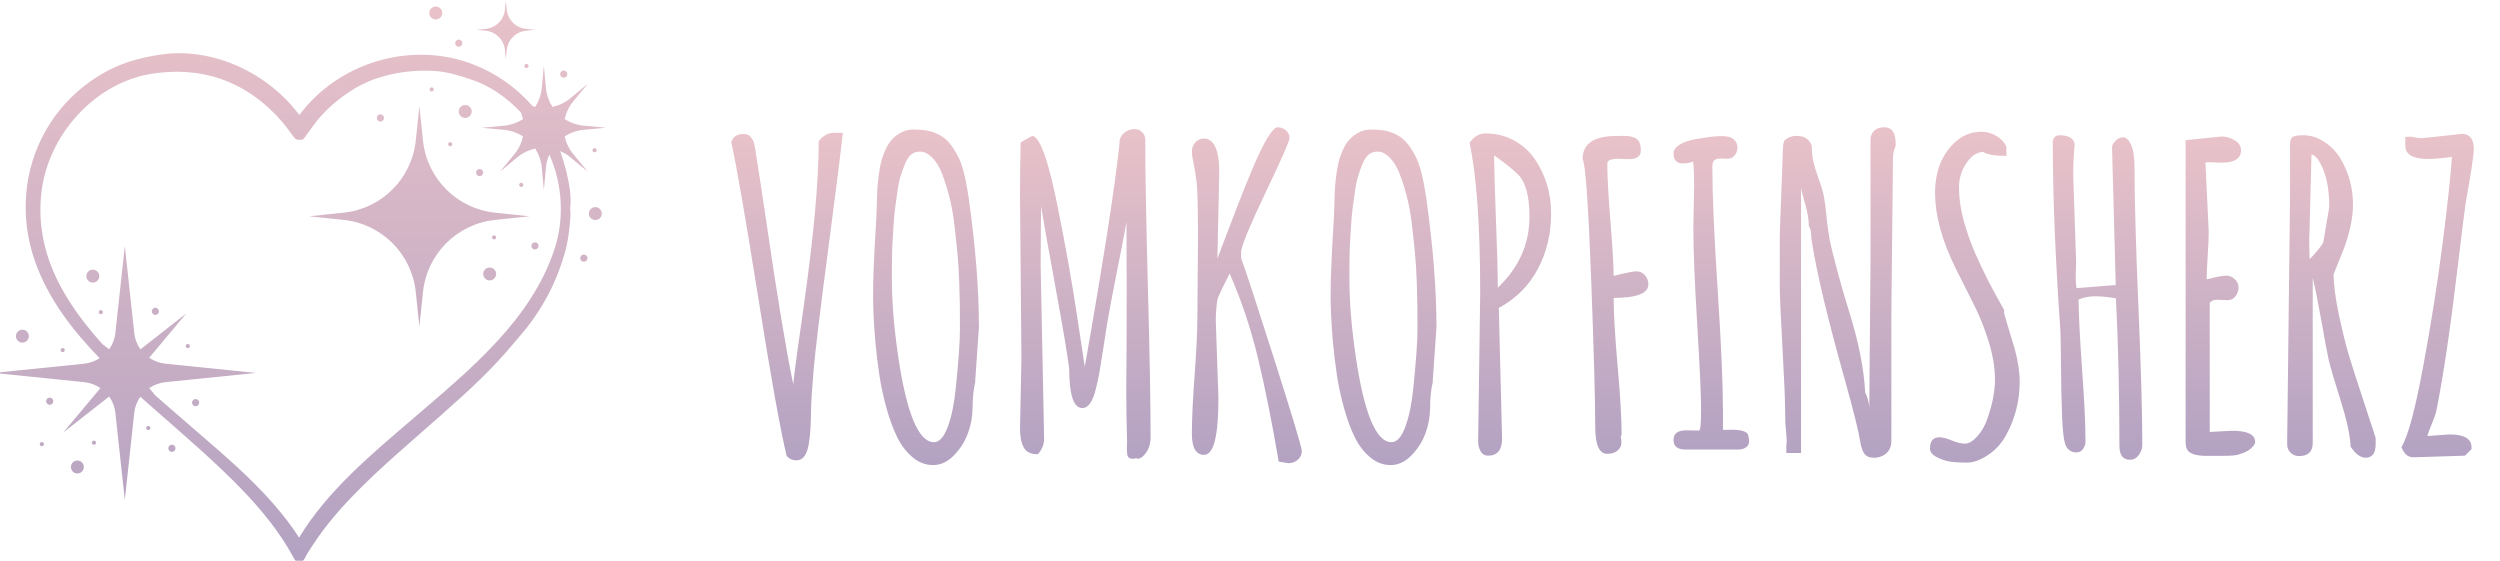 <?xml version="1.0" encoding="utf-8"?>
<!-- Generator: Adobe Illustrator 27.2.0, SVG Export Plug-In . SVG Version: 6.00 Build 0)  -->
<svg version="1.1" id="Ebene_1" xmlns="http://www.w3.org/2000/svg" xmlns:xlink="http://www.w3.org/1999/xlink" x="0px" y="0px"
	 viewBox="0 0 634.998 142.426" enable-background="new 0 0 634.998 142.426" xml:space="preserve">
<g>
	
		<linearGradient id="SVGID_1_" gradientUnits="userSpaceOnUse" x1="76.143" y1="-0.709" x2="76.143" y2="141.716" gradientTransform="matrix(1 0 0 -1 0 141.89)">
		<stop  offset="0" style="stop-color:#B3A2C2"/>
		<stop  offset="0.005" style="stop-color:#B3A2C2"/>
		<stop  offset="1" style="stop-color:#E9C2C9"/>
	</linearGradient>
	<path fill="url(#SVGID_1_)" d="M25.221,70.133c0-0.907-0.736-1.642-1.643-1.642c-0.907,0-1.643,0.735-1.643,1.642
		c0,0.908,0.736,1.644,1.643,1.644C24.486,71.777,25.221,71.041,25.221,70.133 M26.134,79.283c0-0.293-0.237-0.529-0.53-0.529
		c-0.292,0-0.529,0.236-0.529,0.529c0,0.292,0.237,0.529,0.529,0.529C25.897,79.812,26.134,79.575,26.134,79.283 M40.378,79.081
		c0-0.504-0.409-0.912-0.913-0.912s-0.913,0.408-0.913,0.912c0,0.506,0.409,0.913,0.913,0.913
		C39.968,79.994,40.378,79.587,40.378,79.081 M48.23,87.901c0-0.292-0.237-0.528-0.529-0.528c-0.293,0-0.53,0.236-0.53,0.528
		c0,0.293,0.237,0.53,0.53,0.53C47.993,88.431,48.23,88.194,48.23,87.901 M97.534,29.96c0-0.504-0.408-0.913-0.913-0.913
		s-0.913,0.409-0.913,0.913s0.408,0.913,0.913,0.913S97.534,30.464,97.534,29.96 M110.171,22.71c0-0.292-0.237-0.529-0.529-0.529
		c-0.293,0-0.529,0.237-0.529,0.529c0,0.293,0.236,0.53,0.529,0.53C109.933,23.24,110.171,23.003,110.171,22.71 M114.882,36.626
		c0-0.293-0.237-0.53-0.529-0.53s-0.529,0.237-0.529,0.53c0,0.292,0.237,0.53,0.529,0.53
		C114.644,37.155,114.882,36.918,114.882,36.626 M119.812,28.316c0-0.907-0.735-1.643-1.644-1.643s-1.643,0.736-1.643,1.643
		c0,0.908,0.734,1.644,1.643,1.644S119.812,29.224,119.812,28.316 M122.734,43.838c0-0.504-0.409-0.913-0.913-0.913
		s-0.913,0.409-0.913,0.913s0.409,0.913,0.913,0.913S122.734,44.342,122.734,43.838 M132.924,46.961
		c0-0.293-0.237-0.529-0.529-0.529c-0.293,0-0.53,0.236-0.53,0.529c0,0.292,0.237,0.529,0.53,0.529
		C132.686,47.49,132.924,47.253,132.924,46.961 M134.968,62.464c0,0.505,0.409,0.914,0.913,0.914s0.914-0.409,0.914-0.914
		c0-0.504-0.41-0.913-0.914-0.913C135.378,61.551,134.968,61.96,134.968,62.464 M122.734,69.587c0,0.907,0.736,1.642,1.644,1.642
		s1.643-0.735,1.643-1.642c0-0.908-0.735-1.645-1.643-1.645S122.734,68.678,122.734,69.587 M125.491,60.821
		c0.292,0,0.529-0.237,0.529-0.53c0-0.292-0.237-0.53-0.529-0.53s-0.528,0.238-0.528,0.53
		C124.963,60.584,125.199,60.821,125.491,60.821 M87.311,54.018l-8.768,0.921l8.768,0.921c9.648,1.013,17.274,8.639,18.288,18.287
		l0.921,8.77l0.921-8.77c1.014-9.648,8.639-17.274,18.288-18.287l8.769-0.921l-8.769-0.921c-9.649-1.013-17.274-8.638-18.288-18.287
		l-0.921-8.77l-0.921,8.77C104.586,45.38,96.96,53.005,87.311,54.018 M48.778,102.273c0,0.505,0.409,0.912,0.913,0.912
		c0.505,0,0.914-0.407,0.914-0.912c0-0.505-0.409-0.914-0.914-0.914C49.187,101.359,48.778,101.768,48.778,102.273 M48.297,108.127
		c-2.944-2.55-5.91-5.093-8.836-7.683l-1.559-1.863c1.218-0.826,2.659-1.368,4.22-1.527l22.908-2.328l-22.908-2.329
		c-1.561-0.158-3.002-0.701-4.22-1.526l9.437-11.28l-11.652,9.136c-0.854-1.18-1.413-2.574-1.578-4.085l-2.405-22.176l-2.406,22.176
		c-0.164,1.511-0.724,2.905-1.577,4.085l-1.71-1.341c-0.914-1.012-1.812-2.039-2.686-3.088c-5.232-6.287-9.761-13.385-11.83-21.376
		c-1.603-6.194-1.697-12.886,0.016-19.067c3.449-12.444,14.257-23.211,27.271-25.154c5.91-0.882,11.764-0.6,17.452,1.4
		c6.179,2.17,11.36,6.068,15.598,11.023c0.961,1.123,1.76,2.351,2.66,3.517c0.73,0.945,0.812,0.87,2.022,0.87
		c0.671,0,0.987-0.798,1.378-1.305c1.239-1.607,2.305-3.299,3.688-4.801c3.916-4.251,9.064-7.926,14.613-9.667
		c4.663-1.462,9.256-1.982,14.106-1.717c3.215,0.176,6.299,1.148,9.33,2.151c4.877,1.614,9.146,4.641,12.679,8.379
		c0.222,0.558,0.414,1.126,0.537,1.707c-1.389,0.902-3.003,1.486-4.742,1.651l-5.734,0.542l5.734,0.543
		c1.739,0.165,3.354,0.749,4.742,1.65c-0.344,1.619-1.072,3.173-2.187,4.521l-3.671,4.438l4.439-3.67
		c1.347-1.114,2.901-1.843,4.52-2.187c0.902,1.387,1.487,3.002,1.651,4.742l0.544,5.734l0.542-5.734
		c0.107-1.137,0.41-2.211,0.847-3.212c3.324,7.366,3.842,16.052,1.403,23.726c-5.909,18.336-21.855,31.134-35.917,43.229
		c-10.508,9.039-21.795,18.303-29.037,30.325C68.755,125.394,58.251,116.748,48.297,108.127 M61.418,124.307
		c5.163,5.348,9.829,11.103,13.344,17.676c0.435,0.815,0.983,0.576,1.893,0.604c0.49,0.016,1.07-1.434,1.312-1.829
		c1.713-2.786,3.551-5.453,5.607-8c7.08-8.768,15.764-16.126,24.189-23.559c6.391-5.613,12.88-11.195,18.687-17.428
		c2.164-2.322,4.186-4.761,6.243-7.18c3.004-3.534,5.659-7.739,7.633-11.927c1.355-2.87,2.397-5.804,3.253-8.853
		c0.607-2.152,0.888-4.395,1.114-6.613c0.138-1.363,0.325-2.977,0.116-4.317c0.4-2.734-0.212-6.142-0.846-8.827
		c-0.455-1.929-1.003-3.832-1.692-5.681c0.912,0.389,1.786,0.897,2.581,1.555l4.438,3.67l-3.67-4.438
		c-1.114-1.347-1.843-2.902-2.186-4.521c1.388-0.902,3.002-1.486,4.742-1.65l5.733-0.543l-5.733-0.542
		c-1.74-0.165-3.355-0.749-4.742-1.651c0.344-1.619,1.072-3.174,2.186-4.52l3.67-4.439l-4.438,3.67
		c-1.347,1.114-2.901,1.843-4.52,2.186c-0.902-1.388-1.486-3.002-1.65-4.742l-0.542-5.734l-0.544,5.734
		c-0.164,1.74-0.749,3.355-1.651,4.742c-0.22-0.046-0.436-0.118-0.652-0.179c-4.122-4.702-9.251-8.383-15.259-10.674
		c-15.613-5.955-34.005-0.485-43.996,12.915C68.064,18.527,54.066,11.84,40.628,13.89c-4.071,0.621-7.996,1.581-11.75,3.329
		c-7.054,3.284-13.062,8.794-17.002,15.498c-6.038,10.27-6.899,22.64-2.949,33.772c3.328,9.378,9.425,17.332,16.377,24.494
		c-1.176,0.754-2.54,1.259-4.019,1.408L-1.623,94.72l22.908,2.328c1.561,0.159,3.002,0.701,4.221,1.527l-9.438,11.279l11.652-9.135
		c0.854,1.179,1.413,2.573,1.577,4.085l2.406,22.176l2.405-22.176c0.162-1.487,0.71-2.86,1.54-4.027
		c1.235,1.1,2.468,2.19,3.69,3.266C46.839,110.642,54.476,117.118,61.418,124.307 M148.299,64.656c-0.504,0-0.913,0.409-0.913,0.913
		s0.409,0.914,0.913,0.914c0.505,0,0.914-0.409,0.914-0.914S148.803,64.656,148.299,64.656 M151.22,52.603
		c-0.907,0-1.644,0.736-1.644,1.644s0.736,1.644,1.644,1.644c0.907,0,1.643-0.736,1.643-1.644
		C152.864,53.339,152.128,52.603,151.22,52.603 M151.019,38.689c0.293,0,0.53-0.237,0.53-0.53s-0.237-0.53-0.53-0.53
		c-0.292,0-0.528,0.237-0.528,0.53S150.727,38.689,151.019,38.689 M109.039,3.299c0,0.908,0.735,1.643,1.643,1.643
		s1.644-0.736,1.644-1.643c0-0.908-0.736-1.644-1.644-1.644S109.039,2.392,109.039,3.299 M116.526,10.056
		c-0.505,0-0.913,0.409-0.913,0.914c0,0.504,0.408,0.913,0.913,0.913c0.504,0,0.912-0.409,0.912-0.913
		C117.438,10.464,117.03,10.056,116.526,10.056 M133.564,7.812l2.317-0.244l-2.317-0.243c-2.552-0.268-4.566-2.284-4.834-4.834
		l-0.244-2.317l-0.243,2.317c-0.268,2.551-2.284,4.566-4.834,4.834l-2.318,0.243l2.318,0.244c2.55,0.268,4.566,2.284,4.834,4.834
		l0.243,2.318l0.244-2.318C128.998,10.096,131.012,8.08,133.564,7.812 M133.709,16.228c-0.292,0-0.529,0.237-0.529,0.53
		c0,0.292,0.237,0.529,0.529,0.529s0.53-0.236,0.53-0.529C134.239,16.465,134.001,16.228,133.709,16.228 M143.185,17.908
		c-0.504,0-0.913,0.409-0.913,0.913s0.409,0.913,0.913,0.913c0.505,0,0.914-0.409,0.914-0.913S143.69,17.908,143.185,17.908
		 M5.682,83.739c-0.908,0-1.644,0.735-1.644,1.644c0,0.906,0.736,1.642,1.644,1.642s1.644-0.736,1.644-1.642
		C7.326,84.474,6.59,83.739,5.682,83.739 M15.927,88.395c-0.292,0-0.53,0.236-0.53,0.529c0,0.292,0.238,0.529,0.53,0.529
		c0.293,0,0.53-0.237,0.53-0.529C16.457,88.631,16.219,88.395,15.927,88.395 M10.631,112.281c-0.292,0-0.529,0.236-0.529,0.528
		s0.237,0.529,0.529,0.529c0.293,0,0.53-0.237,0.53-0.529S10.924,112.281,10.631,112.281 M12.622,100.995
		c-0.504,0-0.913,0.408-0.913,0.913c0,0.504,0.409,0.913,0.913,0.913s0.913-0.409,0.913-0.913
		C13.535,101.403,13.126,100.995,12.622,100.995 M19.652,116.972c-0.908,0-1.644,0.736-1.644,1.644c0,0.908,0.736,1.645,1.644,1.645
		s1.644-0.736,1.644-1.645C21.296,117.709,20.56,116.972,19.652,116.972 M23.852,111.915c-0.292,0-0.53,0.237-0.53,0.529
		s0.238,0.529,0.53,0.529s0.529-0.237,0.529-0.529S24.145,111.915,23.852,111.915 M37.657,108.19c-0.292,0-0.529,0.236-0.529,0.529
		c0,0.292,0.237,0.528,0.529,0.528c0.293,0,0.53-0.236,0.53-0.528C38.187,108.426,37.95,108.19,37.657,108.19 M43.665,112.955
		c-0.504,0-0.913,0.409-0.913,0.913c0,0.505,0.409,0.913,0.913,0.913s0.913-0.408,0.913-0.913
		C44.578,113.364,44.169,112.955,43.665,112.955"/>
</g>
<g>
	
		<linearGradient id="SVGID_00000132084819826667436070000006483100107091788716_" gradientUnits="userSpaceOnUse" x1="199.908" y1="24.956" x2="199.908" y2="108.159" gradientTransform="matrix(1 0 0 -1 0 141.89)">
		<stop  offset="0" style="stop-color:#B3A2C2"/>
		<stop  offset="0.005" style="stop-color:#B3A2C2"/>
		<stop  offset="1" style="stop-color:#E9C2C9"/>
	</linearGradient>
	<path fill="url(#SVGID_00000132084819826667436070000006483100107091788716_)" d="M211.846,33.731h2.232
		c-0.485,4.602-1.748,14.655-3.789,30.157c-2.042,15.502-3.263,25.641-3.66,30.416s-0.605,8.027-0.623,9.758
		c-0.018,1.731-0.061,3.243-0.129,4.541c-0.07,1.298-0.208,2.622-0.415,3.971c-0.451,2.907-1.505,4.36-3.166,4.36
		c-1.004,0-1.834-0.381-2.491-1.142c-1.627-6.748-4.049-20.252-7.267-40.513c-3.218-20.259-5.486-33.313-6.8-39.162
		c0.415-1.384,1.453-2.076,3.114-2.076c0.795,0,1.341,0.182,1.634,0.545c0.294,0.363,0.51,0.649,0.65,0.856
		c0.138,0.208,0.26,0.511,0.363,0.908c0.104,0.398,0.181,0.71,0.233,0.934c0.052,0.225,0.104,0.563,0.156,1.012
		c0.052,0.45,0.251,1.722,0.598,3.815c0.346,2.094,1.124,7.207,2.336,15.338c2.56,17.648,4.775,31.021,6.644,40.123
		c0.449-4.014,1.314-10.399,2.595-19.153c2.595-18.167,3.893-32.354,3.893-42.562C209.06,34.44,210.357,33.731,211.846,33.731z"/>
	
		<linearGradient id="SVGID_00000041992948846121274950000003404663200025934780_" gradientUnits="userSpaceOnUse" x1="235.203" y1="23.762" x2="235.203" y2="108.991" gradientTransform="matrix(1 0 0 -1 0 141.89)">
		<stop  offset="0" style="stop-color:#B3A2C2"/>
		<stop  offset="0.005" style="stop-color:#B3A2C2"/>
		<stop  offset="1" style="stop-color:#E9C2C9"/>
	</linearGradient>
	<path fill="url(#SVGID_00000041992948846121274950000003404663200025934780_)" d="M248.647,83.093l-0.934,13.443v0.467
		c-0.451,1.972-0.675,4.1-0.675,6.384s-0.39,4.489-1.169,6.617s-1.972,4.014-3.581,5.658c-1.609,1.643-3.365,2.466-5.268,2.466
		c-1.904,0-3.642-0.658-5.217-1.972c-1.575-1.315-2.873-3.002-3.893-5.061c-1.02-2.058-1.929-4.516-2.724-7.371
		c-0.796-2.855-1.401-5.64-1.817-8.357c-0.415-2.715-0.762-5.579-1.038-8.59c-0.381-4.602-0.571-8.383-0.571-11.342
		c0-2.959,0.052-5.389,0.156-7.292c0.138-3.495,0.294-6.6,0.467-9.317c0.172-2.716,0.276-4.801,0.311-6.255
		c0.034-1.453,0.068-2.681,0.104-3.685c0.034-1.003,0.138-2.24,0.311-3.711c0.172-1.47,0.38-2.725,0.623-3.763
		c0.242-1.038,0.614-2.128,1.115-3.27c0.501-1.142,1.099-2.076,1.791-2.803c1.591-1.626,3.374-2.44,5.346-2.44
		c1.972,0,3.546,0.191,4.723,0.571c1.176,0.381,2.171,0.874,2.984,1.479c0.813,0.606,1.557,1.401,2.232,2.388
		c0.675,0.986,1.228,1.946,1.661,2.881c0.433,0.934,0.822,2.059,1.169,3.374c0.449,1.661,0.899,4.032,1.35,7.111
		C247.799,62.816,248.647,73.612,248.647,83.093z M239.304,44.19c-0.693-1.817-1.55-3.218-2.57-4.204
		c-1.02-0.986-2.007-1.479-2.959-1.479s-1.722,0.242-2.309,0.727c-0.589,0.485-1.09,1.212-1.505,2.18
		c-0.415,0.969-0.796,1.998-1.142,3.088c-0.347,1.09-0.632,2.422-0.857,3.997s-0.424,3.002-0.596,4.282
		c-0.174,1.281-0.311,2.803-0.415,4.568s-0.191,3.201-0.26,4.308c-0.07,1.108-0.113,2.44-0.13,3.997
		c-0.018,1.557-0.025,2.595-0.025,3.114v2.18c0,5.71,0.535,12.25,1.609,19.62c2.144,14.499,5.173,21.748,9.083,21.748
		c1.384,0,2.56-1.324,3.53-3.971c0.968-2.647,1.643-5.96,2.024-9.939c0.691-6.748,1.038-11.636,1.038-14.664
		c0-3.027-0.009-5.198-0.027-6.513s-0.07-3.227-0.156-5.736c-0.086-2.508-0.233-4.861-0.44-7.059
		c-0.208-2.196-0.467-4.627-0.779-7.292c-0.311-2.664-0.736-5.035-1.272-7.111C240.609,47.953,239.995,46.006,239.304,44.19z"/>
	
		<linearGradient id="SVGID_00000005235145474275104960000017170523112951166093_" gradientUnits="userSpaceOnUse" x1="275.665" y1="25.352" x2="275.665" y2="109.094" gradientTransform="matrix(1 0 0 -1 0 141.89)">
		<stop  offset="0" style="stop-color:#B3A2C2"/>
		<stop  offset="0.005" style="stop-color:#B3A2C2"/>
		<stop  offset="1" style="stop-color:#E9C2C9"/>
	</linearGradient>
	<path fill="url(#SVGID_00000005235145474275104960000017170523112951166093_)" d="M275.534,93.162
		c4.775-27.164,7.716-46.074,8.824-56.732v-0.623c0.172-0.934,0.63-1.669,1.375-2.206c0.744-0.536,1.487-0.805,2.232-0.805
		s1.307,0.139,1.688,0.415c0.831,0.589,1.246,1.35,1.246,2.284c0,8.409,0.224,21.005,0.675,37.787
		c0.449,16.783,0.675,29.378,0.675,37.787c0,2.11-0.71,3.771-2.128,4.983c-0.762,0.519-1.229,0.623-1.401,0.311
		c-1.419,0.38-2.216,0.086-2.388-0.882c-0.07-0.415-0.104-0.934-0.104-1.557l0.052-1.713c-0.139-5.398-0.208-9.62-0.208-12.665
		s0.025-7.249,0.077-12.613s0.043-15.537-0.025-30.52c-0.381,2.215-1.186,6.393-2.414,12.534
		c-1.228,6.143-2.067,10.606-2.517,13.392c-0.451,2.787-0.814,5.113-1.09,6.982c-0.277,1.869-0.546,3.538-0.805,5.008
		c-0.26,1.471-0.58,2.967-0.96,4.491c-0.796,3.218-1.938,4.827-3.426,4.827c-2.216,0-3.322-3.304-3.322-9.914
		c-0.415-3.392-1.557-10.182-3.426-20.374c-1.869-10.19-3.114-17.188-3.737-20.995c-0.07,6.575-0.104,11.505-0.104,14.793
		l0.882,44.223c0,1.523-0.537,2.855-1.609,3.997c-1.765,0-2.959-0.589-3.581-1.765s-0.934-2.769-0.934-4.775l0.363-17.752
		l-0.363-41.161c0-4.602,0.052-9.187,0.156-13.755l2.959-1.661c1.972,0.208,4.169,6.436,6.592,18.686
		c1.937,9.688,3.521,18.616,4.749,26.783S275.43,92.539,275.534,93.162z"/>
	
		<linearGradient id="SVGID_00000107581128558638868680000016934600449552891017_" gradientUnits="userSpaceOnUse" x1="316.695" y1="24.228" x2="316.695" y2="109.561" gradientTransform="matrix(1 0 0 -1 0 141.89)">
		<stop  offset="0" style="stop-color:#B3A2C2"/>
		<stop  offset="0.005" style="stop-color:#B3A2C2"/>
		<stop  offset="1" style="stop-color:#E9C2C9"/>
	</linearGradient>
	<path fill="url(#SVGID_00000107581128558638868680000016934600449552891017_)" d="M304.133,80.913l0.156-20.191
		c0-7.716-0.113-12.509-0.338-14.378c-0.225-1.869-0.485-3.469-0.779-4.801s-0.44-2.388-0.44-3.166c0-0.779,0.285-1.505,0.856-2.18
		c0.571-0.675,1.289-1.012,2.155-1.012c2.629,0,3.945,2.873,3.945,8.616c0,0.035-0.156,7.319-0.467,21.852
		c0.242-0.623,0.899-2.354,1.972-5.191c1.072-2.837,2.18-5.727,3.322-8.668s2.352-5.934,3.633-8.98
		c2.975-6.989,5.103-10.485,6.384-10.485c0.795,0,1.496,0.268,2.101,0.805c0.605,0.537,0.909,1.177,0.909,1.92
		c0,0.744-1.938,5.165-5.813,13.262c-3.877,8.097-6.039,13.236-6.488,15.416v1.869c1.038,2.733,3.866,11.358,8.486,25.874
		c4.62,14.517,6.93,22.215,6.93,23.098s-0.347,1.618-1.038,2.207c-0.693,0.587-1.471,0.882-2.336,0.882l-2.491-0.415
		c-1.731-10.139-3.495-18.936-5.294-26.394c-1.8-7.457-4.188-14.576-7.163-21.358c-1.972,3.771-3.028,6.055-3.166,6.851
		c-0.243,1.834-0.363,3.53-0.363,5.087l0.675,19.724c0,9.585-1.212,14.378-3.633,14.378c-2.076,0-3.114-1.791-3.114-5.373
		s0.233-8.555,0.7-14.922C303.899,88.872,304.133,84.097,304.133,80.913z"/>
	
		<linearGradient id="SVGID_00000167357499359898147800000011714918322643776650_" gradientUnits="userSpaceOnUse" x1="351.418" y1="23.762" x2="351.418" y2="108.991" gradientTransform="matrix(1 0 0 -1 0 141.89)">
		<stop  offset="0" style="stop-color:#B3A2C2"/>
		<stop  offset="0.005" style="stop-color:#B3A2C2"/>
		<stop  offset="1" style="stop-color:#E9C2C9"/>
	</linearGradient>
	<path fill="url(#SVGID_00000167357499359898147800000011714918322643776650_)" d="M364.862,83.093l-0.934,13.443v0.467
		c-0.451,1.972-0.675,4.1-0.675,6.384s-0.39,4.489-1.169,6.617s-1.972,4.014-3.581,5.658c-1.609,1.643-3.365,2.466-5.268,2.466
		c-1.904,0-3.642-0.658-5.217-1.972c-1.575-1.315-2.873-3.002-3.893-5.061c-1.02-2.058-1.929-4.516-2.724-7.371
		c-0.796-2.855-1.401-5.64-1.817-8.357c-0.415-2.715-0.762-5.579-1.038-8.59c-0.381-4.602-0.571-8.383-0.571-11.342
		c0-2.959,0.052-5.389,0.156-7.292c0.138-3.495,0.294-6.6,0.467-9.317c0.172-2.716,0.276-4.801,0.311-6.255
		c0.034-1.453,0.068-2.681,0.104-3.685c0.034-1.003,0.138-2.24,0.311-3.711c0.172-1.47,0.38-2.725,0.623-3.763
		c0.242-1.038,0.614-2.128,1.115-3.27s1.099-2.076,1.791-2.803c1.591-1.626,3.374-2.44,5.346-2.44s3.546,0.191,4.723,0.571
		c1.176,0.381,2.171,0.874,2.984,1.479c0.813,0.606,1.557,1.401,2.232,2.388c0.675,0.986,1.228,1.946,1.661,2.881
		c0.433,0.934,0.822,2.059,1.169,3.374c0.449,1.661,0.899,4.032,1.35,7.111C364.014,62.816,364.862,73.612,364.862,83.093z
		 M355.519,44.19c-0.693-1.817-1.55-3.218-2.57-4.204s-2.006-1.479-2.959-1.479s-1.722,0.242-2.309,0.727
		c-0.589,0.485-1.09,1.212-1.505,2.18c-0.415,0.969-0.796,1.998-1.142,3.088c-0.347,1.09-0.632,2.422-0.857,3.997
		s-0.424,3.002-0.596,4.282c-0.174,1.281-0.311,2.803-0.415,4.568s-0.191,3.201-0.26,4.308c-0.07,1.108-0.113,2.44-0.13,3.997
		c-0.018,1.557-0.025,2.595-0.025,3.114v2.18c0,5.71,0.535,12.25,1.609,19.62c2.144,14.499,5.173,21.748,9.083,21.748
		c1.384,0,2.56-1.324,3.53-3.971c0.968-2.647,1.643-5.96,2.024-9.939c0.691-6.748,1.038-11.636,1.038-14.664
		c0-3.027-0.009-5.198-0.027-6.513s-0.07-3.227-0.156-5.736c-0.086-2.508-0.233-4.861-0.44-7.059
		c-0.208-2.196-0.467-4.627-0.779-7.292c-0.311-2.664-0.736-5.035-1.272-7.111C356.825,47.953,356.211,46.006,355.519,44.19z"/>
	
		<linearGradient id="SVGID_00000047752280153249282580000005255686688923265958_" gradientUnits="userSpaceOnUse" x1="383.626" y1="26.151" x2="383.626" y2="108.005" gradientTransform="matrix(1 0 0 -1 0 141.89)">
		<stop  offset="0" style="stop-color:#B3A2C2"/>
		<stop  offset="0.005" style="stop-color:#B3A2C2"/>
		<stop  offset="1" style="stop-color:#E9C2C9"/>
	</linearGradient>
	<path fill="url(#SVGID_00000047752280153249282580000005255686688923265958_)" d="M375.451,112.159l0.519-37.943
		c0-16.817-0.9-29.464-2.699-37.943c1.106-1.591,2.456-2.388,4.049-2.388c2.629,0,5.026,0.589,7.188,1.765
		c2.162,1.177,3.92,2.734,5.269,4.671c2.803,4.083,4.204,8.712,4.204,13.885c0,5.173-1.126,9.879-3.374,14.117
		c-2.25,4.24-5.554,7.535-9.914,9.889l0.831,33.115c0,2.941-1.177,4.412-3.53,4.412c-0.866,0-1.505-0.372-1.92-1.117
		C375.659,113.881,375.451,113.06,375.451,112.159z M380.434,73.075c5.363-5.087,8.045-11.09,8.045-18.011v-0.052
		c0-5.121-0.934-8.65-2.803-10.589c-1.177-1.211-3.236-2.872-6.177-4.983c0.034,3.737,0.199,9.343,0.492,16.817
		S380.434,69.338,380.434,73.075z"/>
	
		<linearGradient id="SVGID_00000015318461450485944460000001268266745207530122_" gradientUnits="userSpaceOnUse" x1="410.332" y1="26.616" x2="410.332" y2="107.381" gradientTransform="matrix(1 0 0 -1 0 141.89)">
		<stop  offset="0" style="stop-color:#B3A2C2"/>
		<stop  offset="0.005" style="stop-color:#B3A2C2"/>
		<stop  offset="1" style="stop-color:#E9C2C9"/>
	</linearGradient>
	<path fill="url(#SVGID_00000015318461450485944460000001268266745207530122_)" d="M418.688,72.193c0,2.318-2.942,3.478-8.824,3.478
		c0,3.841,0.337,9.602,1.011,17.284c0.675,7.682,1.013,13.461,1.013,17.336l-0.208,0.675c0.104,0.311,0.156,0.83,0.156,1.557
		c0,0.727-0.329,1.367-0.986,1.92c-0.658,0.553-1.523,0.831-2.595,0.831c-2.042,0-3.062-2.266-3.062-6.8
		c0-6.748-0.356-19.499-1.065-38.254s-1.427-28.686-2.153-29.794c0-3.667,2.508-5.623,7.526-5.865
		c0.727-0.034,1.747-0.052,3.062-0.052c1.314,0,2.343,0.242,3.088,0.727s1.117,1.471,1.117,2.959s-0.986,2.232-2.959,2.232
		l-2.595-0.104c-1.972,0-2.959,0.398-2.959,1.194c0,3.288,0.26,8.106,0.779,14.456s0.795,11.048,0.831,14.092
		c3.045-0.761,4.99-1.142,5.839-1.142s1.557,0.337,2.128,1.011C418.402,70.609,418.688,71.362,418.688,72.193z"/>
	
		<linearGradient id="SVGID_00000027604514411414937170000016364485215105583501_" gradientUnits="userSpaceOnUse" x1="434.667" y1="27.706" x2="434.667" y2="107.328" gradientTransform="matrix(1 0 0 -1 0 141.89)">
		<stop  offset="0" style="stop-color:#B3A2C2"/>
		<stop  offset="0.005" style="stop-color:#B3A2C2"/>
		<stop  offset="1" style="stop-color:#E9C2C9"/>
	</linearGradient>
	<path fill="url(#SVGID_00000027604514411414937170000016364485215105583501_)" d="M437.633,109.201l2.18-0.052
		c2.871,0,4.308,0.589,4.308,1.765c0.276,1.176,0.147,2.015-0.39,2.517c-0.537,0.503-1.289,0.753-2.257,0.753h-13.34
		c-2.042,0-3.062-0.813-3.062-2.44s1.072-2.44,3.218-2.44l3.27,0.052c0.346,0,0.519-1.765,0.519-5.294s-0.329-10.753-0.986-21.671
		c-0.658-10.916-0.986-19.108-0.986-24.576l0.208-10.848c0-2.284-0.087-4.256-0.26-5.917c-0.934,0.311-1.765,0.467-2.491,0.467
		c-1.661,0-2.491-0.848-2.491-2.543c0-0.865,0.535-1.617,1.609-2.258c1.072-0.64,2.404-1.098,3.997-1.375
		c2.975-0.519,5.182-0.779,6.617-0.779s2.466,0.285,3.089,0.856s0.934,1.246,0.934,2.024s-0.233,1.453-0.701,2.024
		c-0.466,0.571-1.063,0.856-1.79,0.856l-1.869-0.052c-0.693,0-1.203,0.148-1.532,0.441c-0.329,0.294-0.492,0.874-0.492,1.739
		c0,6.921,0.449,17.284,1.35,31.091c0.899,13.807,1.349,24.17,1.349,31.091L437.633,109.201L437.633,109.201z"/>
	
		<linearGradient id="SVGID_00000127733923670371930770000013269779784653461655_" gradientUnits="userSpaceOnUse" x1="466.776" y1="25.63" x2="466.776" y2="109.559" gradientTransform="matrix(1 0 0 -1 0 141.89)">
		<stop  offset="0" style="stop-color:#B3A2C2"/>
		<stop  offset="0.005" style="stop-color:#B3A2C2"/>
		<stop  offset="1" style="stop-color:#E9C2C9"/>
	</linearGradient>
	<path fill="url(#SVGID_00000127733923670371930770000013269779784653461655_)" d="M480.818,40.219l-0.415,39.292v32.493
		c0,1.695-0.693,2.924-2.076,3.685c-0.727,0.38-1.479,0.571-2.259,0.571c-0.777,0-1.367-0.122-1.765-0.363
		c-0.397-0.243-0.7-0.537-0.908-0.882c-0.208-0.346-0.389-0.779-0.546-1.298c-0.154-0.519-0.268-1.004-0.337-1.453
		c-0.381-2.526-1.697-7.82-3.945-15.883c-4.36-15.502-7.147-27.18-8.357-35.036c-0.07-0.242-0.113-0.571-0.13-0.986
		c-0.018-0.415-0.043-0.761-0.077-1.038c-0.036-0.761-0.225-1.384-0.571-1.869c0.034-1.453-0.268-3.313-0.909-5.58
		c-0.641-2.266-0.995-3.624-1.063-4.075v67.269h-3.737v-1.972c0.138-0.519,0.12-1.609-0.052-3.27
		c-0.174-1.661-0.26-3.633-0.26-5.917s-0.225-7.544-0.675-15.779c-0.451-8.235-0.675-13.27-0.675-15.104V59.477l0.727-19.516
		c0-2.629,0.19-4.1,0.571-4.412c0.899-0.692,1.833-1.038,2.803-1.038c0.968,0,1.713,0.139,2.232,0.415
		c1.21,0.658,1.817,1.575,1.817,2.751c0,1.177,0.138,2.345,0.415,3.504c0.276,1.16,0.675,2.457,1.194,3.893s0.882,2.535,1.09,3.296
		c0.208,0.762,0.389,1.644,0.546,2.647c0.154,1.004,0.267,1.903,0.337,2.699c0.242,2.665,0.544,4.966,0.909,6.903
		c0.362,1.938,1.063,4.818,2.101,8.641c1.038,3.825,2.024,7.207,2.959,10.148c2.352,7.544,3.685,14.308,3.997,20.295
		c0.553,1.038,0.899,2.302,1.038,3.789l0.311-37.06V34.978c0.415-1.765,1.582-2.647,3.504-2.647c1.919,0,2.88,1.384,2.88,4.152
		v0.623C481.042,38.039,480.818,39.077,480.818,40.219z"/>
	
		<linearGradient id="SVGID_00000180368585224082969550000018039549735040014779_" gradientUnits="userSpaceOnUse" x1="501.606" y1="24.385" x2="501.606" y2="108.42" gradientTransform="matrix(1 0 0 -1 0 141.89)">
		<stop  offset="0" style="stop-color:#B3A2C2"/>
		<stop  offset="0.005" style="stop-color:#B3A2C2"/>
		<stop  offset="1" style="stop-color:#E9C2C9"/>
	</linearGradient>
	<path fill="url(#SVGID_00000180368585224082969550000018039549735040014779_)" d="M490.213,113.924
		c0-1.903,0.795-2.855,2.388-2.855c0.795,0,1.842,0.268,3.141,0.804c1.296,0.537,2.42,0.805,3.372,0.805s1.981-0.605,3.089-1.817
		c1.106-1.212,1.972-2.717,2.595-4.516c1.28-3.633,1.92-6.938,1.92-9.914s-0.519-6.159-1.557-9.551s-2.311-6.574-3.814-9.551
		c-1.507-2.976-3.003-5.951-4.491-8.928c-3.565-7.128-5.346-13.599-5.346-19.412c0-5.536,1.747-9.879,5.242-13.028
		c1.869-1.661,4.065-2.491,6.592-2.491c1.28,0,2.526,0.355,3.737,1.064c1.21,0.71,2.058,1.635,2.543,2.777v2.284
		c-2.976,0-4.967-0.346-5.969-1.038c-1.315,0.139-2.457,0.762-3.426,1.869c-1.765,2.076-2.647,4.473-2.647,7.189
		c0,2.717,0.397,5.52,1.194,8.409c0.795,2.89,1.747,5.606,2.855,8.148c1.106,2.543,2.223,4.906,3.349,7.086
		c1.123,2.18,2.084,3.963,2.88,5.346c0.795,1.384,1.194,2.11,1.194,2.18v0.83c0.242,0.9,0.657,2.318,1.246,4.256
		c0.587,1.938,1.054,3.478,1.401,4.62c0.865,3.114,1.298,5.935,1.298,8.461s-0.304,4.931-0.909,7.215s-1.471,4.437-2.595,6.461
		c-1.124,2.024-2.646,3.678-4.568,4.958c-1.919,1.28-3.711,1.92-5.371,1.92s-3.062-0.087-4.204-0.26
		c-1.142-0.174-2.284-0.555-3.426-1.142C490.784,115.516,490.213,114.789,490.213,113.924z"/>
	
		<linearGradient id="SVGID_00000141419569063363857850000009965639529183216274_" gradientUnits="userSpaceOnUse" x1="532.776" y1="25.11" x2="532.776" y2="107.536" gradientTransform="matrix(1 0 0 -1 0 141.89)">
		<stop  offset="0" style="stop-color:#B3A2C2"/>
		<stop  offset="0.005" style="stop-color:#B3A2C2"/>
		<stop  offset="1" style="stop-color:#E9C2C9"/>
	</linearGradient>
	<path fill="url(#SVGID_00000141419569063363857850000009965639529183216274_)" d="M537.395,72.4l-0.934-34.88
		c-0.036-0.519,0.242-1.09,0.83-1.713c0.587-0.623,1.253-0.934,1.999-0.934c0.743,0,1.409,0.623,1.998,1.869
		c0.587,1.246,0.882,3.288,0.882,6.125c0,7.786,0.328,19.473,0.986,35.061c0.657,15.589,0.986,27.259,0.986,35.011
		c0,0.934-0.295,1.808-0.882,2.62c-0.589,0.813-1.333,1.221-2.232,1.221c-1.8,0-2.699-1.178-2.699-3.53
		c0-13.218-0.295-25.711-0.882-37.475c-1.904-0.346-3.651-0.519-5.242-0.519c-1.593,0-3.01,0.277-4.256,0.83
		c0.034,3.875,0.338,9.819,0.908,17.829c0.572,8.011,0.857,14.075,0.857,18.193c0,0.693-0.208,1.332-0.623,1.921
		s-0.97,0.882-1.661,0.882c-1.142,0-1.999-0.476-2.569-1.428c-0.572-0.951-0.934-3.46-1.091-7.526
		c-0.154-4.065-0.251-8.52-0.285-13.365c-0.036-4.845-0.088-7.734-0.156-8.668c-1.281-18.409-1.92-34.119-1.92-47.13v-0.779
		c0.104-1.107,0.709-1.661,1.817-1.661c2.18,0,3.426,0.744,3.737,2.232c-0.243,2.526-0.363,5.191-0.363,7.993l0.727,21.852
		l-0.104,3.997c0,1.004,0.068,1.92,0.208,2.751L537.395,72.4z"/>
	
		<linearGradient id="SVGID_00000023276378818223775650000006251747244123663542_" gradientUnits="userSpaceOnUse" x1="563.97" y1="26.097" x2="563.97" y2="107.224" gradientTransform="matrix(1 0 0 -1 0 141.89)">
		<stop  offset="0" style="stop-color:#B3A2C2"/>
		<stop  offset="0.005" style="stop-color:#B3A2C2"/>
		<stop  offset="1" style="stop-color:#E9C2C9"/>
	</linearGradient>
	<path fill="url(#SVGID_00000023276378818223775650000006251747244123663542_)" d="M565.787,76.241l-2.647-0.104
		c-0.83,0-1.453,0.26-1.869,0.779v32.804c3.633-0.208,5.502-0.311,5.606-0.311c3.945,0,5.917,0.934,5.917,2.803v0.363
		c-0.485,0.968-1.307,1.713-2.465,2.232c-1.161,0.519-2.173,0.813-3.037,0.882c-0.866,0.068-2.008,0.104-3.426,0.104h-3.322
		c-2.699,0-4.36-0.519-4.983-1.557c-0.277-0.485-0.415-1.124-0.415-1.92V35.6l9.187-0.934c1.072,0,2.155,0.32,3.243,0.96
		c1.091,0.641,1.636,1.479,1.636,2.517c0,2.111-1.609,3.166-4.827,3.166l-3.062-0.104c-0.519,0-0.9,0.018-1.142,0.052l0.83,17.544
		c0,1.419-0.087,3.487-0.26,6.202c-0.174,2.717-0.26,4.698-0.26,5.944c0.38-0.07,0.899-0.19,1.557-0.363
		c1.453-0.381,2.586-0.571,3.401-0.571c0.811,0,1.538,0.294,2.18,0.882c0.639,0.589,0.96,1.298,0.96,2.128s-0.26,1.575-0.779,2.232
		C567.292,75.912,566.617,76.241,565.787,76.241z"/>
	
		<linearGradient id="SVGID_00000176734177887894990600000009896744196416069002_" gradientUnits="userSpaceOnUse" x1="592.181" y1="25.63" x2="592.181" y2="107.537" gradientTransform="matrix(1 0 0 -1 0 141.89)">
		<stop  offset="0" style="stop-color:#B3A2C2"/>
		<stop  offset="0.005" style="stop-color:#B3A2C2"/>
		<stop  offset="1" style="stop-color:#E9C2C9"/>
	</linearGradient>
	<path fill="url(#SVGID_00000176734177887894990600000009896744196416069002_)" d="M603.418,112.782
		c0,2.318-0.848,3.478-2.543,3.478c-1.315,0-2.595-0.952-3.841-2.855v-0.363c-0.174-2.837-1.047-6.73-2.622-11.679
		c-1.575-4.949-2.552-8.287-2.932-10.018c-0.381-1.731-0.995-4.992-1.843-9.785c-0.848-4.792-1.582-8.452-2.205-10.977v41.887
		c0,2.25-1.16,3.374-3.478,3.374c-0.831,0-1.541-0.286-2.128-0.857c-0.589-0.571-0.882-1.271-0.882-2.101v-0.831l0.727-62.338
		v-13.08c0-0.83,0.172-1.418,0.519-1.765c0.346-0.346,1.349-0.519,3.01-0.519s3.356,0.545,5.087,1.635
		c1.729,1.09,3.114,2.5,4.152,4.23c2.144,3.564,3.218,7.492,3.218,11.782c0,3.461-0.866,7.422-2.595,11.886
		c-0.208,0.485-0.623,1.505-1.246,3.062c-0.623,1.557-0.986,2.474-1.09,2.751c0.034,2.769,0.494,6.22,1.375,10.354
		c0.884,4.136,1.704,7.474,2.466,10.018c0.761,2.543,2.032,6.515,3.816,11.913c1.781,5.398,2.792,8.478,3.036,9.239L603.418,112.782
		L603.418,112.782z M587.12,39.233l-0.571,21.696c0,2.18,0.034,3.807,0.104,4.879c1.176-1.142,2.318-2.509,3.426-4.101l1.557-9.187
		c0-3.667-0.485-6.748-1.453-9.239C589.213,40.79,588.192,39.44,587.12,39.233z"/>
	
		<linearGradient id="SVGID_00000093861812911338405880000009087668465727631799_" gradientUnits="userSpaceOnUse" x1="619.148" y1="25.735" x2="619.148" y2="107.9" gradientTransform="matrix(1 0 0 -1 0 141.89)">
		<stop  offset="0" style="stop-color:#B3A2C2"/>
		<stop  offset="0.005" style="stop-color:#B3A2C2"/>
		<stop  offset="1" style="stop-color:#E9C2C9"/>
	</linearGradient>
	<path fill="url(#SVGID_00000093861812911338405880000009087668465727631799_)" d="M622.779,39.856
		c-2.423,0.346-4.448,0.519-6.073,0.519c-3.841,0-5.761-1.124-5.761-3.374v-2.232l1.505-0.052c0.934,0.242,1.92,0.363,2.959,0.363
		l10.018-1.09c0.83,0,1.522,0.303,2.076,0.908c0.553,0.606,0.831,1.583,0.831,2.933c0,1.592-0.693,6.195-2.076,13.807
		c-0.415,3.045-1.09,8.478-2.024,16.298c-1.834,15.468-3.633,27.596-5.398,36.385c-0.173,0.796-0.555,1.894-1.142,3.295
		c-0.589,1.401-0.97,2.448-1.142,3.141l5.606-0.415c3.737,0,5.606,1.09,5.606,3.27v0.467l-1.661,1.661l-13.132,0.415
		c-1.35,0-2.354-0.866-3.01-2.595c1.625-2.595,3.452-9.334,5.475-20.218c2.026-10.882,3.687-21.392,4.983-31.532
		C621.715,51.673,622.501,44.354,622.779,39.856z"/>
</g>
</svg>
